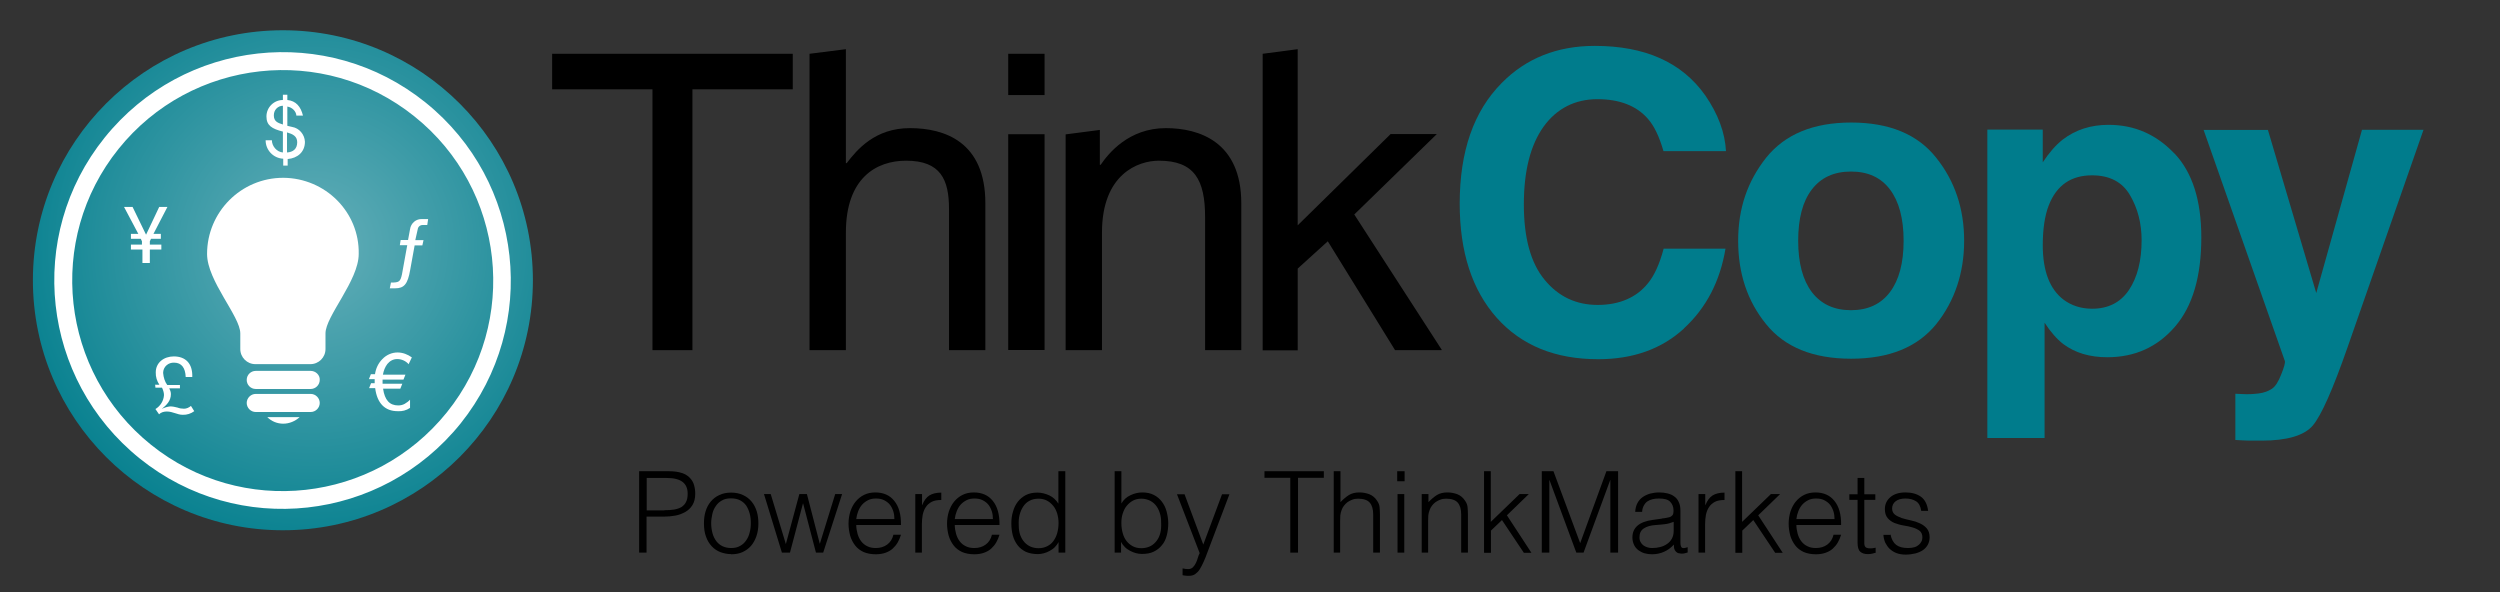 <?xml version="1.0" encoding="UTF-8"?>
<svg id="Layer_1" data-name="Layer 1" xmlns="http://www.w3.org/2000/svg" xmlns:xlink="http://www.w3.org/1999/xlink" viewBox="0 0 152 36">
  <rect x="0" y="0" width="152" height="36" fill="#333333" stroke="none"/>
  <defs>
    <style>
      .cls-1 {
        fill: #007c8c;
      }

      .cls-2 {
        fill: #fff;
      }

      .cls-3 {
        fill: url(#radial-gradient);
      }

      .cls-4 {
        isolation: isolate;
      }
    </style>
    <radialGradient id="radial-gradient" cx="-228.3" cy="445.98" fx="-228.3" fy="445.98" r=".02" gradientTransform="translate(203923.57 398345.04) scale(893.15 -893.15)" gradientUnits="userSpaceOnUse">
      <stop offset="0" stop-color="#65afb9"/>
      <stop offset="1" stop-color="#007d8c"/>
    </radialGradient>
  </defs>
  <g id="Group_27-2" data-name="Group 27-2">
    <g id="Group_26-5" data-name="Group 26-5">
      <circle id="Ellipse_11-5" data-name="Ellipse 11-5" class="cls-3" cx="17.2" cy="17.04" r="15.2"/>
      <path id="Path_54-5" data-name="Path 54-5" class="cls-2" d="m25.87,6.23c-5.98-4.81-14.7-3.84-19.51,2.14s-3.84,14.7,2.14,19.51c5.98,4.81,14.7,3.84,19.51-2.14h0c4.78-5.98,3.84-14.7-2.14-19.51Zm1.3,18.84c-4.44,5.51-12.48,6.4-17.99,1.97s-6.4-12.48-1.97-17.99,12.48-6.4,17.99-1.97c5.51,4.41,6.4,12.48,1.97,17.99h0Z"/>
    </g>
    <path id="Path_55-5" data-name="Path 55-5" class="cls-2" d="m16.53,8.52c0,.37.3.72.67.75v-1.27c-.67-.17-1-.37-1-.92,0-.55.45-1,1-1v-.32h.27v.32c.52.05.82.4.95.95h-.4c-.02-.27-.25-.5-.55-.55v1.17l.3.07c.42.07.75.45.77.9,0,.62-.45,1-1.05,1.05v.4h-.27v-.42c-.6-.03-1.07-.52-1.07-1.12h.37Zm.67-2.09c-.3,0-.55.25-.55.57v.02c0,.35.22.45.55.55v-1.15Zm.25,2.84c.35-.02.62-.2.62-.62,0-.37-.27-.5-.62-.6v1.22Z"/>
    <path id="Path_56-5" data-name="Path 56-5" class="cls-2" d="m9.42,23.39h.27c-.15-.22-.23-.48-.22-.75,0-.6.5-.97,1.1-.97.7,0,1.15.42,1.12,1.25h-.4c-.02-.55-.25-.87-.7-.87-.35-.02-.65.24-.67.58,0,.01,0,.03,0,.04v.02c.02.25.1.52.25.72h.77v.2h-.65c.05.1.1.22.1.35,0,.42-.27.67-.55.9h0c.16-.08.33-.13.5-.15.15,0,.3.03.45.07.13.05.26.07.4.07.15,0,.3-.07.42-.17l.2.32c-.2.15-.45.23-.7.22-.17,0-.32-.05-.47-.1s-.32-.1-.5-.1-.35.05-.47.17l-.22-.32c.3-.18.5-.5.52-.85,0-.15-.05-.3-.12-.45h-.4l-.02-.2Z"/>
    <path id="Path_57-5" data-name="Path 57-5" class="cls-2" d="m24.85,22.15c-.17-.2-.43-.32-.7-.32-.25,0-.45.12-.6.3-.15.2-.22.4-.27.65h1.37l-.12.3h-1.27v.25h1.2l-.12.3h-1.05c.1.7.4,1.02.92,1.02.14,0,.28-.03.4-.1.12-.07.23-.15.32-.25v.5c-.22.15-.48.22-.75.2-.77,0-1.25-.47-1.37-1.4h-.37l.12-.3h.22v-.25h-.35l.12-.3h.25c.05-.35.2-.67.45-.92.24-.25.57-.4.92-.4.32,0,.62.12.87.3l-.2.42Z"/>
    <path id="Path_58-5" data-name="Path 58-5" class="cls-2" d="m8.63,15.17h-.67v-.3h.67v-.2l-.07-.15h-.6v-.3h.45l-.87-1.64h.52l.82,1.69.8-1.69h.5l-.85,1.64h.45v.3h-.6l-.07.15v.2h.7v.3h-.7v.82h-.45v-.82h-.02Z"/>
    <path id="Path_59-5" data-name="Path 59-5" class="cls-2" d="m25.97,13.68h-.27c-.15,0-.28.1-.3.25l-.15.67h.5l-.07.32h-.47l-.27,1.49c-.15.87-.37,1.12-.92,1.12h-.32l.07-.35c.5,0,.57-.05.67-.5l.32-1.77h-.45l.05-.32h.45l.12-.65c.05-.37.37-.65.75-.62h.35l-.05.35Z"/>
    <path id="Path_60-5" data-name="Path 60-5" class="cls-2" d="m17.22,10.81c-2.57,0-4.63,2.09-4.63,4.63h0c0,1.64,2.02,3.79,2.02,4.83v.95c0,.51.41.92.92.92h3.34c.51,0,.92-.41.92-.92,0,0,0,0,0,0v-.95c0-1.05,2.02-3.21,2.02-4.83.05-2.54-2.02-4.61-4.58-4.63h0Zm0,14.95c.37,0,.73-.15,1-.4h-1.97c.26.26.61.4.97.4h0Zm1.67-3.21h-3.34c-.3,0-.55.24-.55.55,0,.3.24.55.55.55h3.34c.3,0,.55-.25.55-.55.02-.3-.25-.55-.55-.55h0Zm0,1.4h-3.34c-.3,0-.55.25-.55.55s.25.55.55.55h3.34c.3,0,.55-.25.55-.55s-.25-.55-.55-.55Z"/>
  </g>
  <g id="Group_187" data-name="Group 187">
    <g id="Group_177" data-name="Group 177">
      <path id="Path_361" data-name="Path 361" d="m33.57,3.27v2.16h6.1v15.86h2.43V5.43h6.1v-2.16h-14.63Z"/>
      <g id="Group_176" data-name="Group 176">
        <g id="Group_175" data-name="Group 175">
          <path id="Path_362" data-name="Path 362" d="m59.91,21.29h-2.21v-8.58c0-1.78-.5-2.94-2.61-2.94-1.81,0-3.66,1.05-3.66,4.37v7.15h-2.21V3.27l2.21-.28v6.93h.05c.63-.83,1.73-2.13,3.84-2.13s4.59.83,4.59,4.57v8.93Z"/>
          <path id="Path_363" data-name="Path 363" d="m61.3,3.27h2.21v2.51h-2.21v-2.51Zm2.21,18.01h-2.21v-13.12h2.21v13.12Z"/>
          <path id="Path_364" data-name="Path 364" d="m75.48,21.29h-2.21v-8.08c0-2.28-.65-3.44-2.81-3.44-1.25,0-3.46.8-3.46,4.37v7.15h-2.21v-13.12l2.08-.27v2.12h.05c.48-.7,1.71-2.23,3.96-2.23,2.03,0,4.59.83,4.59,4.57v8.93Z"/>
          <path id="Path_365" data-name="Path 365" d="m87.65,21.29h-2.83l-4.09-6.62-1.83,1.66v4.97h-2.13V3.27l2.13-.28v10.71l5.65-5.55h2.81l-5.02,4.89,5.32,8.23Z"/>
        </g>
      </g>
    </g>
  </g>
  <g id="Group_172" data-name="Group 172">
    <g id="Group_171" data-name="Group 171">
      <g id="Group_170" data-name="Group 170">
        <g id="Powered_by_ThinkMarkets" data-name="Powered by ThinkMarkets" class="cls-4">
          <g class="cls-4">
            <path d="m38.86,33.6v-4.95h1.81c.32,0,.59.04.79.11.21.07.37.17.49.3.12.13.21.28.25.44.05.17.07.34.07.53,0,.27-.06.5-.17.68-.11.18-.26.32-.44.42-.18.1-.38.18-.61.22-.23.04-.45.06-.68.06h-1.06v2.19h-.47Zm1.54-2.58c.22,0,.42-.01.59-.04.17-.03.32-.08.44-.15.12-.08.22-.18.28-.31.07-.13.1-.3.1-.51,0-.31-.1-.55-.31-.71s-.53-.24-.97-.24h-1.21v1.97h1.07Z"/>
            <path d="m44.44,33.69c-.23,0-.44-.05-.64-.12-.2-.08-.37-.19-.52-.35-.15-.16-.27-.35-.35-.58-.09-.23-.13-.51-.13-.82,0-.26.03-.51.1-.73.07-.23.17-.42.31-.59.14-.17.31-.3.52-.4.21-.1.45-.15.72-.15s.52.05.73.15c.21.1.38.23.52.4.14.17.24.37.31.59.07.23.1.47.1.74,0,.28-.04.54-.12.77-.08.23-.19.43-.33.59-.14.16-.32.29-.52.38-.2.09-.43.13-.68.13Zm1.21-1.88c0-.21-.02-.41-.07-.59s-.12-.34-.21-.48c-.1-.14-.22-.24-.37-.32-.15-.08-.34-.12-.56-.12s-.4.04-.55.13c-.15.08-.28.2-.37.34-.1.14-.17.3-.21.48s-.07.37-.07.56c0,.22.03.42.08.61.05.19.13.34.23.48.1.13.23.24.38.31.15.07.33.11.52.11.22,0,.4-.04.55-.13.15-.08.28-.2.37-.34.1-.14.17-.3.21-.48.05-.18.07-.36.07-.56Z"/>
            <path d="m49.85,33.05l.93-3.01h.42l-1.15,3.56h-.44l-.78-2.99h-.01l-.79,2.99h-.49l-1.09-3.56h.41l.92,3.04.82-3.04h.46l.78,3.01Z"/>
            <path d="m52.06,31.91c0,.19.03.37.08.55.05.17.12.32.22.45.1.13.22.23.37.3.15.08.33.11.52.11.27,0,.5-.07.69-.21.19-.14.32-.34.38-.6h.46c-.05.17-.12.33-.2.47s-.19.27-.31.38c-.12.11-.27.19-.44.25-.17.06-.37.09-.59.09-.28,0-.53-.05-.74-.14-.21-.1-.38-.23-.51-.4-.13-.17-.23-.36-.3-.59-.06-.23-.1-.47-.1-.73s.04-.51.11-.74c.08-.23.18-.43.32-.6.14-.17.31-.31.51-.41.2-.1.43-.15.69-.15.49,0,.88.17,1.15.51.28.34.42.83.41,1.47h-2.76Zm2.32-.34c0-.17-.02-.34-.07-.49-.05-.15-.12-.29-.21-.4-.09-.11-.21-.2-.35-.27-.14-.07-.3-.1-.49-.1s-.34.03-.48.1c-.14.07-.26.16-.36.27-.1.11-.18.25-.24.4-.06.15-.1.31-.12.48h2.32Z"/>
          </g>
          <g class="cls-4">
            <path d="m56.06,33.6h-.41v-3.56h.41v.67h.01c.11-.28.26-.48.44-.59.18-.11.42-.17.72-.17v.45c-.23,0-.43.03-.58.11-.15.08-.27.18-.36.32-.09.13-.15.29-.19.47-.03.18-.05.37-.05.57v1.75Z"/>
          </g>
          <g class="cls-4">
            <path d="m58.05,31.91c0,.19.03.37.08.55.05.17.12.32.22.45.1.13.22.23.37.3.15.08.33.11.52.11.27,0,.5-.07.69-.21.19-.14.32-.34.38-.6h.46c-.05.17-.12.33-.2.47s-.19.27-.31.38c-.12.11-.27.19-.44.25-.17.06-.37.09-.59.09-.28,0-.53-.05-.74-.14-.21-.1-.38-.23-.51-.4-.13-.17-.23-.36-.3-.59-.06-.23-.1-.47-.1-.73s.04-.51.11-.74c.08-.23.18-.43.32-.6.14-.17.31-.31.51-.41.2-.1.43-.15.69-.15.49,0,.88.17,1.15.51.28.34.42.83.41,1.47h-2.76Zm2.32-.34c0-.17-.02-.34-.07-.49-.05-.15-.12-.29-.21-.4-.09-.11-.21-.2-.35-.27-.14-.07-.3-.1-.49-.1s-.34.03-.48.1c-.14.07-.26.16-.36.27-.1.11-.18.25-.24.4-.06.15-.1.31-.12.48h2.32Z"/>
            <path d="m64.36,28.65h.41v4.95h-.41v-.63h-.01c-.06.12-.14.22-.23.31-.09.09-.2.16-.31.22-.11.06-.23.11-.35.14-.12.03-.24.05-.35.05-.29,0-.53-.05-.74-.14-.2-.1-.37-.23-.5-.4-.13-.17-.23-.37-.29-.59-.06-.23-.09-.47-.09-.74,0-.25.03-.49.1-.71.06-.23.16-.43.29-.6s.3-.31.49-.41c.2-.1.43-.15.7-.15.25,0,.49.06.73.17.23.11.41.28.55.5v-1.96Zm0,3.15c0-.2-.03-.39-.08-.57-.06-.18-.13-.34-.24-.47s-.23-.24-.38-.32c-.15-.08-.32-.12-.51-.12-.22,0-.4.04-.56.13-.16.08-.28.2-.38.35-.1.15-.17.32-.22.51s-.06.4-.05.63c0,.22.03.42.09.59s.15.32.26.44.24.21.38.27c.15.06.31.09.48.09.19,0,.36-.04.52-.12s.28-.18.38-.32.18-.3.23-.48c.05-.19.08-.39.08-.6Z"/>
            <path d="m68.18,33.6h-.41v-4.95h.41v1.96c.13-.22.31-.39.55-.5.23-.11.47-.17.72-.17.27,0,.51.05.7.15.2.1.36.24.49.41s.23.37.29.6c.06.23.1.47.1.71,0,.26-.03.51-.09.74-.06.23-.15.43-.29.59-.13.17-.3.3-.5.4-.2.1-.45.14-.74.14-.11,0-.23-.02-.35-.05s-.23-.08-.35-.14c-.11-.06-.22-.13-.31-.22-.09-.09-.17-.19-.23-.31h-.01v.63Zm0-1.79c0,.22.03.42.08.6.05.19.13.35.23.48s.23.24.38.32.32.12.52.12c.17,0,.33-.03.48-.09.15-.06.27-.15.38-.27s.2-.26.26-.44c.06-.17.09-.37.09-.59,0-.22,0-.43-.05-.63-.05-.19-.12-.37-.22-.51-.1-.15-.23-.26-.39-.35-.16-.08-.34-.13-.55-.13-.19,0-.36.04-.51.12-.15.08-.27.19-.38.32s-.18.29-.24.47c-.06.18-.08.37-.08.57Z"/>
            <path d="m71.9,34.56c.05,0,.11.02.17.03.06,0,.12.01.18.01.11,0,.21-.04.28-.11.07-.07.13-.16.18-.26s.09-.21.12-.32c.03-.11.07-.21.11-.28l-1.38-3.58h.46l1.14,3.06,1.14-3.06h.45l-1.33,3.51c-.08.22-.16.43-.24.6-.08.18-.16.33-.24.46-.08.13-.18.22-.28.29s-.23.1-.37.1c-.07,0-.14,0-.21-.01-.07,0-.13-.02-.18-.03v-.39Z"/>
            <path d="m76.89,28.65h3.6v.4h-1.57v4.55h-.47v-4.55h-1.57v-.4Z"/>
            <path d="m81.09,33.6v-4.95h.41v1.88c.16-.17.34-.32.51-.43.18-.11.39-.16.64-.16.22,0,.42.04.61.11.19.08.35.21.47.4.09.13.14.26.15.4s.02.28.02.42v2.33h-.41v-2.32c0-.32-.07-.56-.21-.72s-.38-.24-.71-.24c-.13,0-.25.02-.35.06-.11.04-.2.09-.29.15-.08.06-.16.14-.22.22s-.11.17-.14.26c-.04.11-.07.22-.08.33,0,.11-.01.22-.01.34v1.92h-.41Z"/>
            <path d="m84.95,29.26v-.61h.45v.61h-.45Zm.02,4.34v-3.56h.41v3.56h-.41Z"/>
            <path d="m86.85,33.6h-.41v-3.56h.41v.49c.16-.17.34-.32.51-.43.18-.11.39-.16.64-.16.22,0,.42.04.61.11.19.08.35.21.47.4.09.13.14.26.15.4s.02.28.02.42v2.33h-.41v-2.32c0-.32-.07-.56-.21-.72s-.38-.24-.71-.24c-.13,0-.25.02-.35.06-.11.04-.2.09-.29.15-.08.06-.16.14-.22.22s-.11.17-.14.26c-.04.11-.07.22-.08.33,0,.11-.01.22-.01.34v1.92Z"/>
            <path d="m90.23,33.6v-4.95h.41v3.08l1.75-1.69h.56l-1.33,1.29,1.49,2.28h-.46l-1.33-1.99-.67.64v1.35h-.41Z"/>
            <path d="m93.74,33.6v-4.95h.71l1.62,4.36h.01l1.59-4.36h.71v4.95h-.47v-4.41h-.01l-1.62,4.41h-.44l-1.63-4.41h-.01v4.41h-.47Z"/>
            <path d="m101.06,31.52c.08,0,.17-.02.28-.04.11-.02.2-.04.26-.08s.11-.09.13-.16c.02-.08.02-.15.02-.21,0-.21-.07-.38-.2-.52s-.36-.2-.68-.2c-.14,0-.27.01-.39.04-.12.03-.22.07-.31.13s-.16.14-.22.25c-.06.1-.1.23-.11.39h-.42c.01-.21.06-.39.14-.54.08-.15.19-.27.32-.36s.28-.16.45-.21c.17-.04.35-.07.55-.07.18,0,.35.02.51.06.16.04.3.1.41.19.12.08.21.2.27.34.07.14.1.32.1.52v1.94c0,.16.03.26.09.31.06.04.17.03.35-.03v.32s-.08.02-.14.04c-.06.02-.12.03-.18.03-.06,0-.13,0-.19-.02-.07,0-.12-.03-.17-.07s-.07-.08-.1-.12c-.03-.05-.04-.1-.05-.16,0-.06-.01-.12-.01-.18-.17.19-.37.34-.6.44-.22.1-.47.15-.73.15-.16,0-.31-.02-.45-.06-.14-.04-.27-.11-.38-.19-.11-.09-.2-.19-.26-.32-.06-.13-.1-.28-.1-.45,0-.6.41-.96,1.24-1.07l.57-.08Zm.69.21c-.17.07-.35.12-.53.14-.18.02-.36.04-.54.05-.32.02-.56.09-.74.21s-.26.3-.26.54c0,.11.02.21.07.29.04.08.1.15.17.2s.15.09.25.12c.09.03.19.04.29.04.17,0,.33-.02.48-.06.16-.04.29-.1.42-.19.12-.08.22-.19.29-.32.07-.13.11-.29.11-.46v-.56Z"/>
            <path d="m103.68,33.6h-.41v-3.56h.41v.67h.01c.11-.28.26-.48.44-.59.18-.11.42-.17.72-.17v.45c-.23,0-.43.03-.58.11-.15.08-.27.18-.36.32-.09.13-.15.29-.19.47-.03.18-.05.37-.05.57v1.75Z"/>
            <path d="m105.51,33.6v-4.95h.41v3.08l1.75-1.69h.56l-1.33,1.29,1.49,2.28h-.46l-1.33-1.99-.67.64v1.35h-.41Z"/>
            <path d="m109.22,31.91c0,.19.03.37.08.55.05.17.12.32.22.45.1.13.22.23.37.3.15.08.33.11.52.11.27,0,.5-.07.69-.21.19-.14.32-.34.38-.6h.46c-.05.17-.12.33-.2.47s-.19.27-.31.38c-.12.11-.27.19-.44.25-.17.06-.37.09-.59.09-.28,0-.53-.05-.74-.14-.21-.1-.38-.23-.51-.4-.13-.17-.23-.36-.3-.59-.06-.23-.1-.47-.1-.73s.04-.51.11-.74c.08-.23.18-.43.32-.6.14-.17.31-.31.51-.41.2-.1.43-.15.69-.15.49,0,.88.17,1.15.51.28.34.42.83.41,1.47h-2.76Zm2.32-.34c0-.17-.02-.34-.07-.49-.05-.15-.12-.29-.21-.4-.09-.11-.21-.2-.35-.27-.14-.07-.3-.1-.49-.1s-.34.03-.48.1c-.14.07-.26.16-.36.27-.1.11-.18.25-.24.4-.06.15-.1.31-.12.48h2.32Z"/>
            <path d="m114.04,33.61c-.05,0-.12.03-.2.05-.08.02-.17.03-.27.03-.21,0-.36-.05-.47-.15-.11-.1-.16-.29-.16-.55v-2.6h-.5v-.34h.5v-.99h.41v.99h.67v.34h-.67v2.44c0,.09,0,.16,0,.23,0,.06.02.12.04.16.02.04.06.07.11.09.05.02.12.03.2.03.05,0,.11,0,.17-.01s.11-.02.17-.03v.34Z"/>
            <path d="m114.94,32.48c.06.31.18.52.35.65.17.13.41.19.72.19.15,0,.28-.02.39-.05s.2-.09.27-.15c.07-.06.12-.13.16-.21.04-.08.05-.16.05-.25,0-.17-.06-.3-.17-.39-.11-.08-.25-.15-.42-.2-.17-.05-.35-.09-.55-.12-.2-.03-.38-.09-.55-.15-.17-.07-.31-.17-.42-.3-.11-.13-.17-.31-.17-.54,0-.3.11-.54.33-.73.22-.19.53-.29.92-.29s.7.09.94.26.39.46.44.86h-.42c-.04-.27-.14-.47-.31-.58-.17-.11-.39-.17-.65-.17s-.46.06-.6.17c-.14.11-.21.26-.21.44,0,.16.06.28.17.37.11.08.25.15.42.21.17.05.35.1.55.14.2.04.38.1.55.18.17.08.31.18.42.31.11.13.17.31.17.54,0,.17-.04.32-.11.45-.07.13-.17.24-.3.33-.13.09-.28.15-.46.2-.18.04-.37.07-.58.07s-.4-.03-.56-.09c-.16-.06-.3-.15-.42-.26-.11-.11-.2-.24-.27-.38-.06-.15-.1-.3-.11-.47h.42Z"/>
          </g>
        </g>
      </g>
    </g>
  </g>
  <g>
    <path class="cls-1" d="m102.38,19.98c-1.36,1.24-3.09,1.86-5.21,1.86-2.62,0-4.67-.84-6.17-2.52-1.5-1.69-2.25-4-2.25-6.94,0-3.18.85-5.62,2.56-7.34,1.48-1.5,3.37-2.25,5.65-2.25,3.06,0,5.3,1,6.72,3.01.78,1.13,1.2,2.26,1.26,3.39h-3.8c-.25-.87-.56-1.53-.95-1.97-.69-.79-1.72-1.19-3.07-1.19s-2.47.56-3.27,1.67c-.8,1.12-1.2,2.69-1.2,4.73s.42,3.57,1.27,4.59c.84,1.02,1.92,1.52,3.22,1.52s2.35-.44,3.05-1.31c.39-.47.71-1.17.96-2.11h3.76c-.33,1.98-1.17,3.6-2.52,4.84Z"/>
    <path class="cls-1" d="m117.72,9.59c1.14,1.42,1.7,3.11,1.7,5.05s-.57,3.66-1.7,5.07c-1.14,1.4-2.86,2.1-5.17,2.1s-4.04-.7-5.17-2.1c-1.14-1.4-1.7-3.09-1.7-5.07s.57-3.62,1.7-5.05c1.14-1.42,2.86-2.14,5.17-2.14s4.04.71,5.17,2.14Zm-5.18.84c-1.03,0-1.82.36-2.38,1.09-.56.73-.83,1.77-.83,3.12s.28,2.39.83,3.12c.56.73,1.35,1.1,2.38,1.1s1.82-.37,2.37-1.1c.55-.73.83-1.77.83-3.12s-.28-2.39-.83-3.12c-.55-.73-1.34-1.09-2.37-1.09Z"/>
    <path class="cls-1" d="m132.21,9.33c1.09,1.16,1.63,2.86,1.63,5.11,0,2.37-.53,4.18-1.6,5.42-1.07,1.24-2.44,1.86-4.12,1.86-1.07,0-1.96-.27-2.67-.8-.39-.3-.77-.73-1.14-1.3v7.01h-3.48V7.88h3.37v1.99c.38-.58.78-1.04,1.21-1.38.78-.6,1.71-.9,2.79-.9,1.57,0,2.9.58,4,1.74Zm-2,5.28c0-1.04-.24-1.95-.71-2.75-.47-.8-1.24-1.2-2.3-1.2-1.28,0-2.15.6-2.63,1.81-.25.64-.37,1.46-.37,2.44,0,1.56.42,2.66,1.25,3.3.49.37,1.08.56,1.75.56.98,0,1.73-.38,2.24-1.14.51-.76.77-1.77.77-3.02Z"/>
    <path class="cls-1" d="m140.83,17.81l2.78-9.92h3.74l-4.62,13.23c-.89,2.55-1.59,4.13-2.11,4.75-.52.61-1.56.92-3.11.92-.31,0-.56,0-.75,0-.19,0-.47-.02-.85-.04v-2.81l.44.02c.35.02.67,0,.99-.04.31-.04.58-.14.79-.28.21-.14.4-.43.57-.88.18-.44.25-.72.22-.81l-4.94-14.05h3.91l2.94,9.92Z"/>
  </g>
</svg>